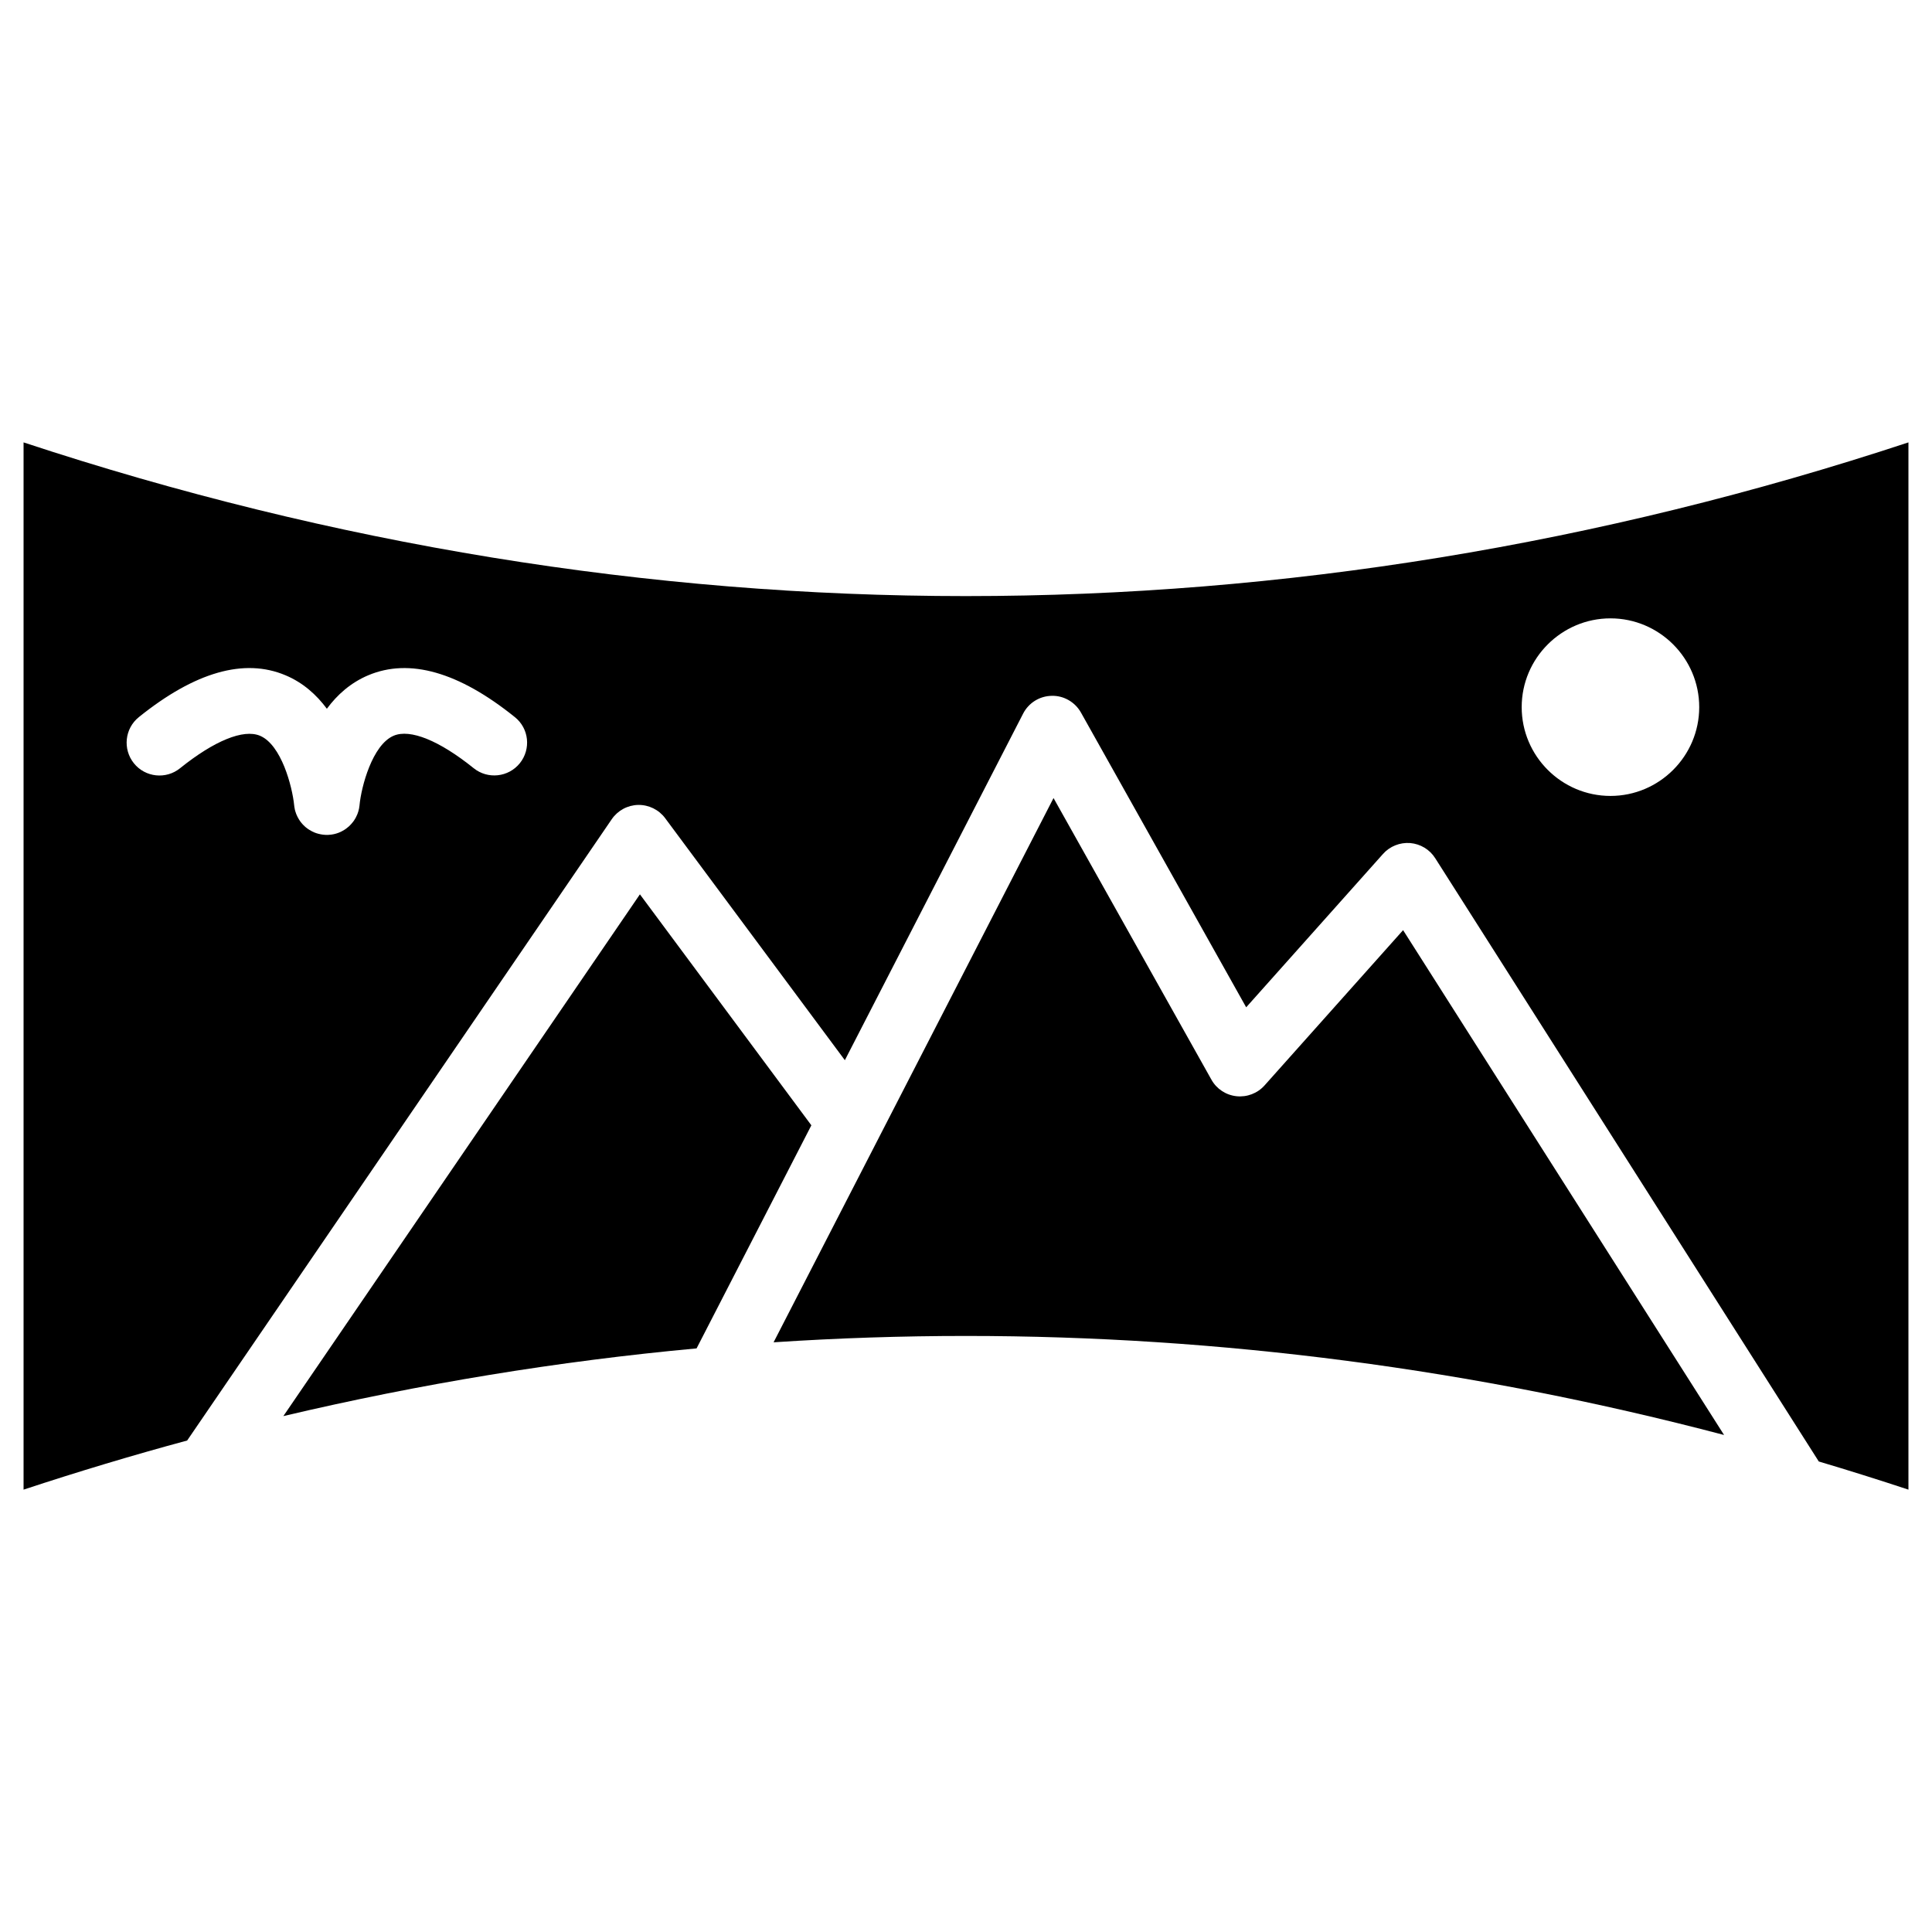 <?xml version="1.0" encoding="UTF-8"?>
<svg xmlns="http://www.w3.org/2000/svg" id="Layer_1" viewBox="0 0 492 492">
  <g>
    <path d="m322.03 276.41c-1.8 2.02-4.48 3.04-7.16 2.75s-5.07-1.86-6.38-4.23l-40.2-71.7-44.32 86.17c-.08.16-.16.33-.25.49l-26.72 51.94c16.32-1.08 32.66-1.62 49-1.62 64.67 0 129.38 8.46 193.05 25.22l-81.74-128.56z"></path>
    <path d="m162.96 227.75-90.8 132.87c34.86-8.22 69.99-13.99 105.23-17.24l29.23-56.81z"></path>
    <path d="m246 151.8c-80.63 0-161.32-13.16-240-39.14v266.69c13.82-4.56 27.71-8.74 41.66-12.51l108.12-158.21c1.53-2.23 4.03-3.59 6.74-3.65 2.69-.04 5.26 1.21 6.87 3.38l45.76 61.63 45.39-88.25c1.41-2.75 4.2-4.49 7.29-4.54 3.05-.09 5.95 1.59 7.45 4.27l42.07 75.05 34.84-39.05c1.74-1.96 4.32-2.98 6.92-2.78 2.61.22 4.98 1.64 6.38 3.86l97.68 153.63c7.63 2.27 15.24 4.66 22.83 7.17v-266.69c-78.68 25.98-159.37 39.14-240 39.14zm-113.62 42.56c-2.9 3.59-8.17 4.16-11.76 1.26-8.74-7.03-16.14-10.04-20.35-8.27-5.48 2.31-8.28 13.09-8.71 17.68v.01c0 .03-.01.07-.01.1-.11 1.02-.39 1.98-.84 2.85-.1.23-.23.45-.37.66-.12.22-.26.42-.42.62-.15.21-.32.4-.49.59-.33.38-.71.73-1.11 1.02-.2.16-.4.31-.62.44-.22.14-.44.27-.66.38-.23.12-.46.23-.7.32-.02.01-.03.02-.04.02-.81.32-1.66.51-2.55.56-.16.02-.33.02-.49.02-.19 0-.36-.01-.53-.02-.37-.02-.72-.07-1.07-.14-.77-.14-1.53-.39-2.21-.75-.24-.12-.46-.25-.68-.39-.21-.12-.41-.26-.61-.42-.21-.14-.4-.32-.59-.49-.56-.51-1.05-1.1-1.44-1.74-.14-.22-.26-.44-.37-.66-.23-.45-.42-.93-.56-1.42-.08-.25-.14-.5-.17-.75-.05-.25-.1-.51-.12-.77-.24-2.4-1.06-6.24-2.49-9.79-1.44-3.54-3.5-6.78-6.23-7.92-4.2-1.75-11.61 1.26-20.34 8.28-3.59 2.9-8.86 2.33-11.75-1.26-2.9-3.61-2.33-8.87 1.26-11.76 14.29-11.5 26.85-15.09 37.35-10.65 4.48 1.88 7.91 4.98 10.53 8.52 2.61-3.54 6.05-6.63 10.53-8.52 10.49-4.43 23.06-.85 37.34 10.65 3.6 2.87 4.17 8.13 1.27 11.74zm277.74 8.33c-12.46 0-22.61-10.16-22.61-22.61s10.15-22.61 22.61-22.61c12.45 0 22.6 10.16 22.6 22.61s-10.15 22.61-22.6 22.61z"></path>
  </g>
</svg>
